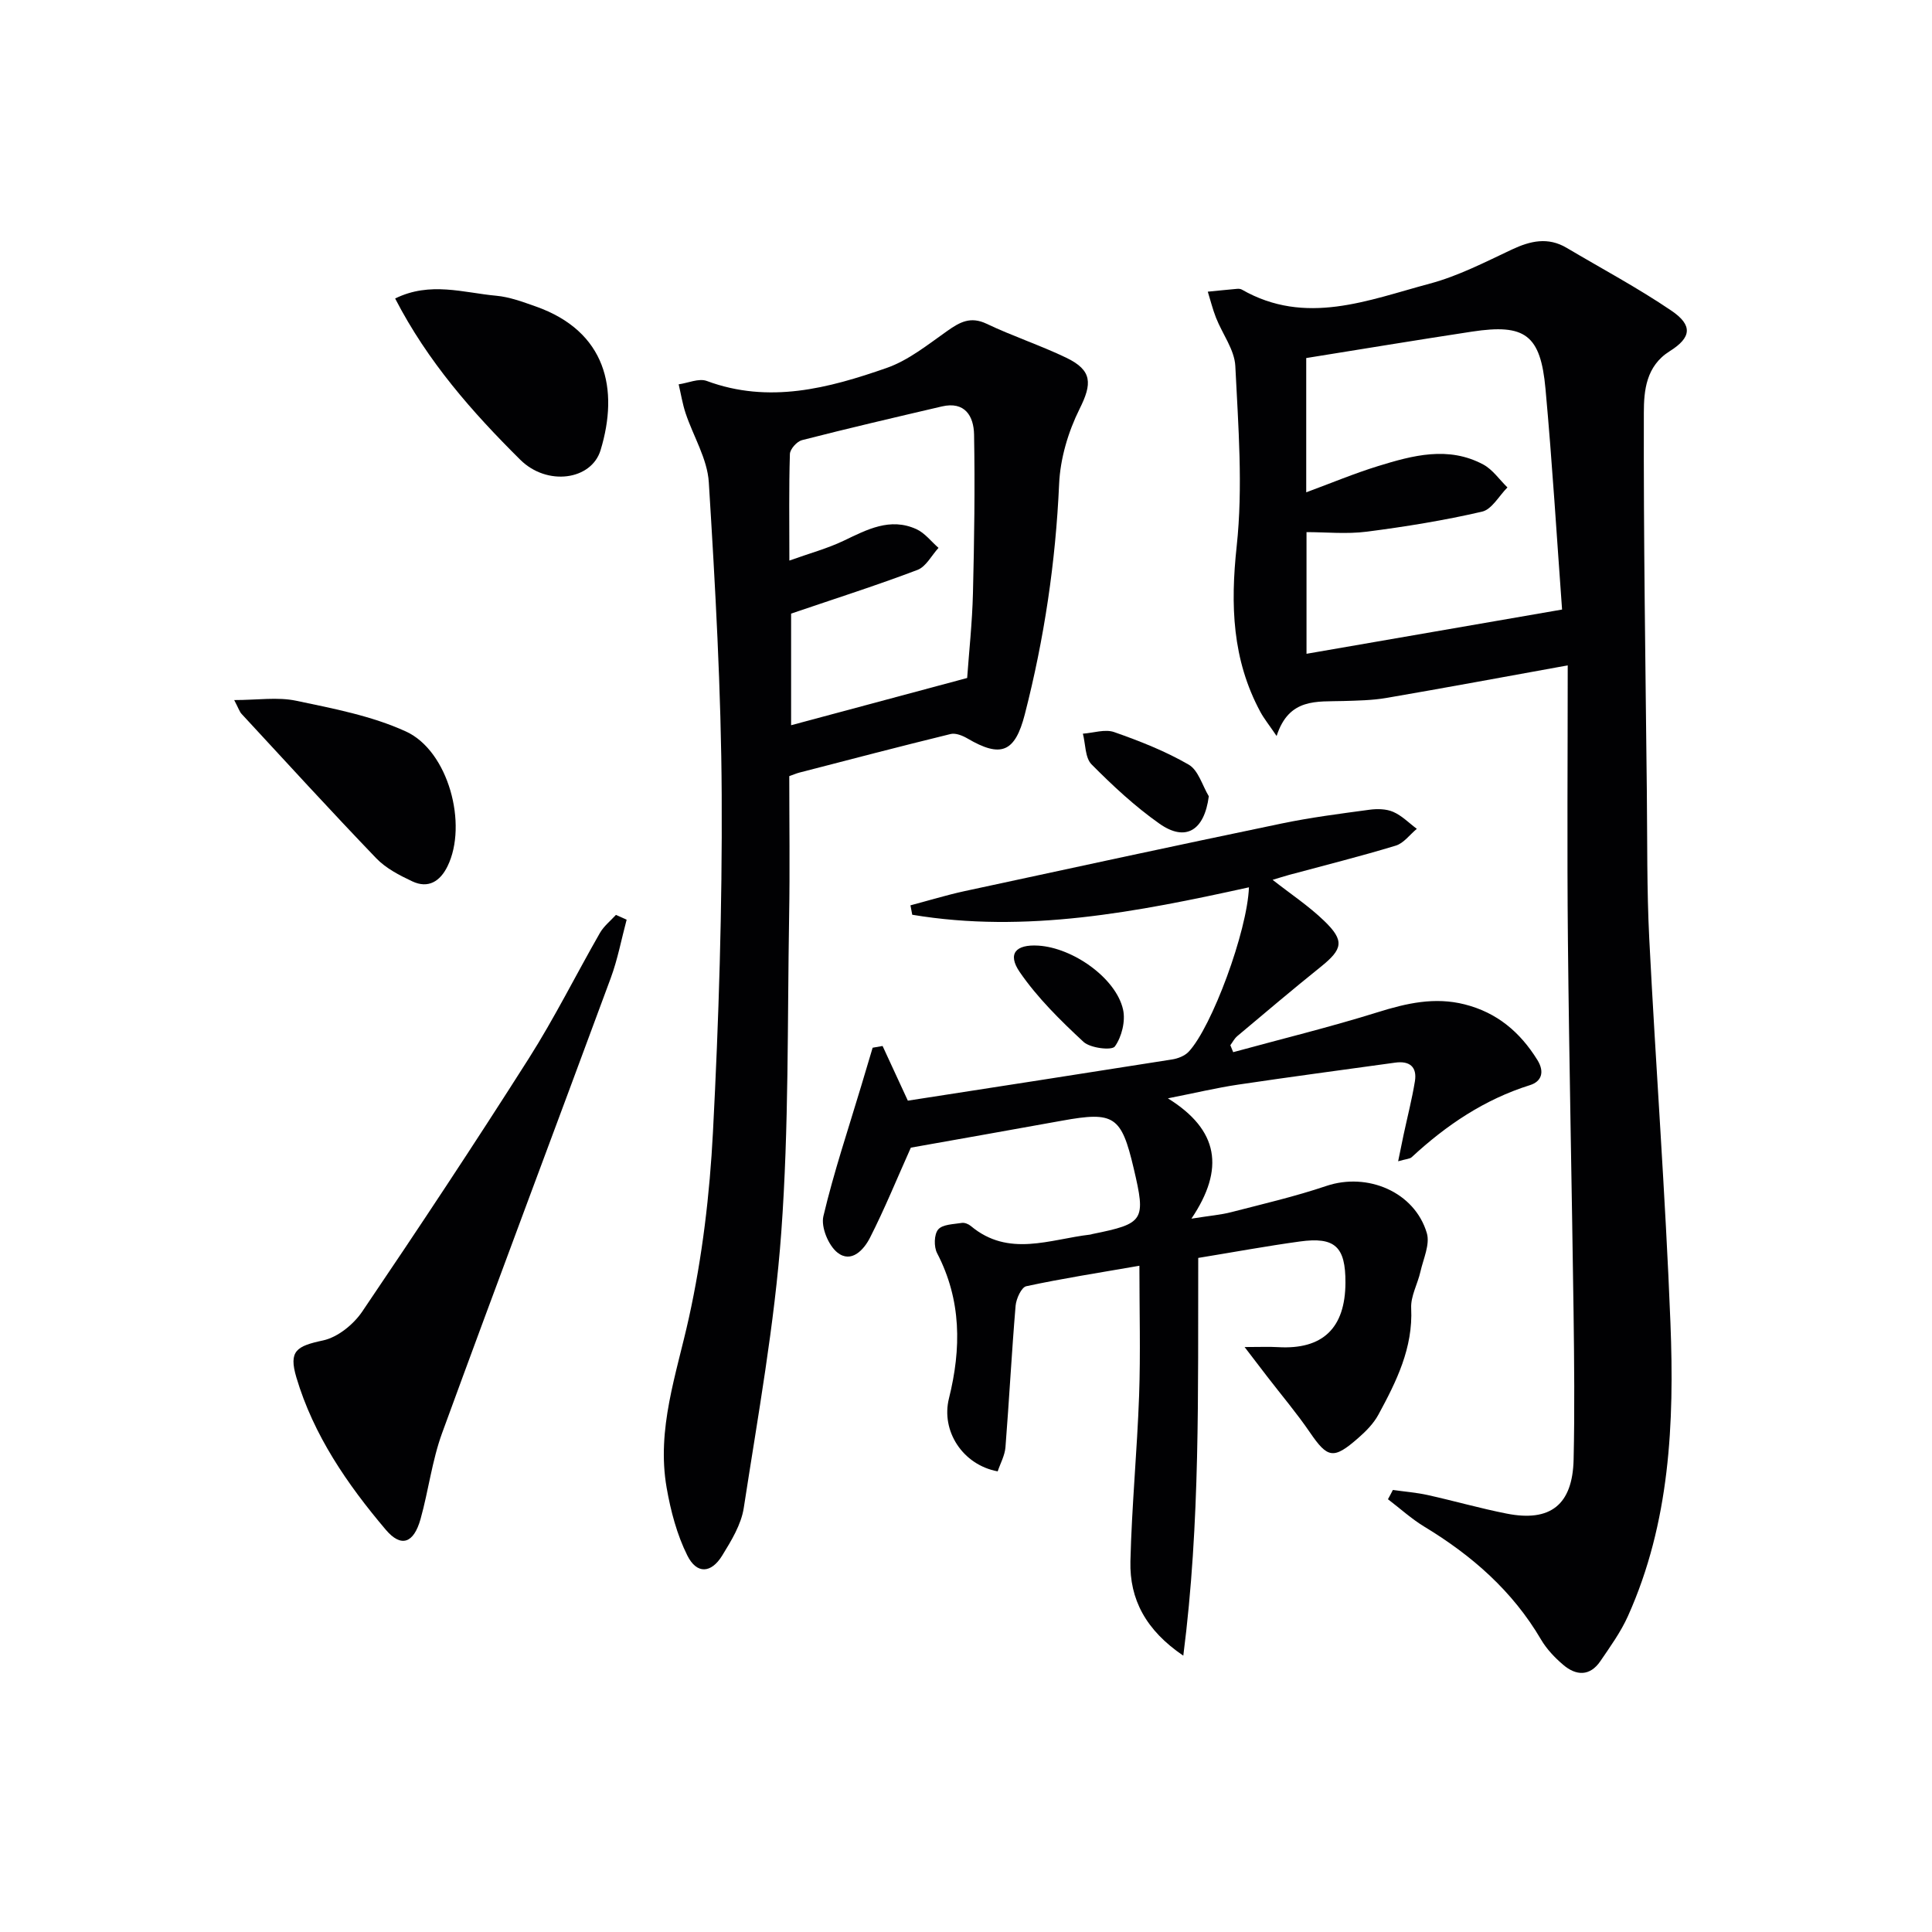 <svg enable-background="new 0 0 400 400" viewBox="0 0 400 400" xmlns="http://www.w3.org/2000/svg"><g fill="#010103"><path d="m288.38 308.48c2.4.34 4.84.53 7.2 1.05 5.46 1.21 10.86 2.76 16.34 3.84 9.07 1.8 13.67-1.82 13.88-11.2.23-10.16.12-20.33-.01-30.49-.35-25.64-.91-51.28-1.17-76.92-.19-19.12-.04-38.24-.04-57-13.1 2.37-25.3 4.64-37.53 6.74-2.93.5-5.96.55-8.94.64-5.43.17-11.24-.71-13.8 7.24-1.62-2.38-2.62-3.61-3.36-4.98-5.84-10.83-6.22-22.13-4.91-34.29 1.33-12.3.33-24.89-.28-37.32-.17-3.39-2.68-6.65-4-10.01-.69-1.75-1.14-3.59-1.7-5.39 2.02-.2 4.04-.41 6.06-.59.32-.03.71 0 .98.15 13.22 7.58 26.14 2.19 38.93-1.23 5.87-1.57 11.42-4.44 16.97-7.05 3.85-1.81 7.5-2.65 11.37-.35 7.24 4.29 14.7 8.27 21.66 12.99 4.46 3.02 4.2 5.56-.33 8.4-4.92 3.08-5.35 8.18-5.36 12.72-.07 26.14.34 52.27.62 78.41.11 10.16-.01 20.34.5 30.48 1.35 26.55 3.35 53.08 4.39 79.64.81 20.66-.11 41.29-8.8 60.63-1.48 3.3-3.66 6.32-5.71 9.33-2.17 3.18-5.02 3.05-7.7.76-1.75-1.49-3.42-3.25-4.58-5.22-5.89-10.05-14.3-17.4-24.14-23.36-2.69-1.63-5.05-3.79-7.56-5.7.35-.61.68-1.27 1.02-1.92zm35.03-182.28c-1.07-14.58-2.01-30.15-3.43-45.68-1.02-11.23-4.23-13.53-15.23-11.86-11.43 1.74-22.84 3.63-34.31 5.47v27.8c5.24-1.94 9.98-3.92 14.87-5.43 7.19-2.22 14.55-4.2 21.78-.33 1.96 1.05 3.35 3.14 5.01 4.75-1.74 1.73-3.22 4.54-5.25 5.01-7.87 1.82-15.88 3.12-23.9 4.15-4.16.53-8.44.09-12.45.09v25.19c17.45-3.02 34.52-5.98 52.91-9.16z"/><path d="m248.08 260.44c-.08 27.8.46 54.66-3.09 82.35-7.77-5.27-11.14-11.68-10.95-19.54.28-11.45 1.39-22.89 1.8-34.34.31-8.76.06-17.53.06-26.85-8.5 1.48-16.01 2.64-23.42 4.24-1.01.22-2.08 2.58-2.21 4.03-.82 9.76-1.33 19.54-2.1 29.31-.14 1.72-1.07 3.37-1.61 4.99-7.25-1.34-11.77-8.37-10.09-15.1 2.57-10.31 2.61-20.35-2.46-30.09-.68-1.31-.63-3.88.23-4.89.92-1.08 3.19-1.08 4.9-1.36.58-.09 1.38.24 1.86.64 7.82 6.55 16.36 2.74 24.7 1.78.16-.02.32-.08.48-.12 10.71-2.17 11.09-2.77 8.54-13.59-2.55-10.85-4.05-11.83-14.81-9.88-10.75 1.95-21.52 3.84-31.33 5.59-2.9 6.47-5.43 12.7-8.47 18.67-1.25 2.45-3.84 5.34-6.73 3.05-1.87-1.48-3.43-5.27-2.91-7.51 2.16-9.14 5.17-18.09 7.87-27.1.78-2.6 1.56-5.2 2.33-7.8.69-.12 1.38-.24 2.06-.36 1.64 3.54 3.27 7.07 5.23 11.32 18.04-2.8 36.38-5.63 54.7-8.53 1.22-.19 2.63-.74 3.44-1.6 4.79-5.1 12.14-24.94 12.48-34.04-23.11 5.09-46.18 9.61-69.71 5.68-.12-.65-.24-1.3-.37-1.95 3.71-.98 7.4-2.11 11.15-2.93 21.89-4.73 43.77-9.45 65.69-14.01 6-1.25 12.1-2.03 18.18-2.85 1.61-.22 3.48-.19 4.93.44 1.8.78 3.27 2.31 4.89 3.51-1.45 1.19-2.71 2.98-4.37 3.48-7.29 2.22-14.69 4.06-22.05 6.05-1.1.3-2.18.66-3.44 1.03 3.73 2.93 7.48 5.41 10.67 8.49 4.28 4.13 3.87 5.85-.75 9.56-5.83 4.68-11.53 9.52-17.25 14.32-.58.49-.95 1.24-1.42 1.87.2.48.4.96.59 1.44 9.98-2.73 20.05-5.19 29.92-8.27 5.98-1.87 11.8-3.2 18.02-1.62 6.67 1.69 11.45 5.72 15.04 11.51 1.59 2.57.77 4.48-1.52 5.2-9.44 2.96-17.34 8.29-24.5 14.92-.41.38-1.18.37-2.81.85.47-2.27.78-3.86 1.12-5.45.79-3.7 1.74-7.37 2.35-11.1.49-3.02-1.12-4.29-4.1-3.87-10.84 1.5-21.68 2.94-32.5 4.55-4.39.65-8.72 1.69-14.54 2.84 10.52 6.53 11.83 14.57 4.87 24.91 3.87-.62 6.12-.79 8.26-1.35 6.59-1.7 13.24-3.25 19.67-5.42 8.5-2.87 18.28 1.22 20.81 9.76.69 2.34-.73 5.34-1.33 8-.57 2.53-2.03 5.06-1.91 7.53.4 8.25-3.06 15.19-6.78 22.05-1 1.85-2.6 3.47-4.21 4.87-5.12 4.48-6.32 4.16-10-1.22-2.72-3.98-5.85-7.67-8.79-11.49-1.28-1.66-2.54-3.32-4.71-6.15 3.22 0 5.07-.09 6.91.02 9.24.55 13.94-3.92 13.97-13.35.03-7.44-2.16-9.53-9.46-8.52-6.85.94-13.67 2.2-21.02 3.4z"/><path d="m163.41 160.69c0 9.74.14 19.38-.03 29.02-.37 21.79-.04 43.65-1.62 65.36-1.39 19.13-4.85 38.13-7.77 57.12-.53 3.46-2.59 6.82-4.48 9.89-2.28 3.69-5.26 3.86-7.2-.02-2.16-4.32-3.45-9.24-4.29-14.04-2.12-12.16 2.04-23.51 4.61-35.19 2.78-12.58 4.31-25.56 4.98-38.44 1.21-23.24 1.93-46.53 1.81-69.8-.11-21.59-1.33-43.19-2.67-64.75-.3-4.85-3.22-9.52-4.81-14.31-.64-1.93-.96-3.97-1.43-5.96 1.95-.27 4.18-1.3 5.81-.7 12.88 4.78 25.19 1.52 37.25-2.69 4.53-1.58 8.54-4.84 12.55-7.66 2.61-1.84 4.81-3.07 8.14-1.49 5.39 2.57 11.11 4.45 16.49 7.03 5.46 2.62 5.36 5.4 2.77 10.59-2.36 4.74-4.01 10.28-4.24 15.55-.72 16.18-3.08 32.03-7.1 47.68-2.03 7.91-4.94 9.08-11.88 5.01-1.01-.59-2.44-1.17-3.48-.92-10.47 2.56-20.9 5.29-31.33 7.99-.61.16-1.19.42-2.08.73zm36.83-20.32c.38-5.36 1.05-11.46 1.2-17.58.27-10.94.43-21.89.23-32.83-.07-3.76-1.86-6.93-6.67-5.81-9.67 2.26-19.35 4.51-28.97 6.98-1.04.27-2.46 1.85-2.49 2.87-.22 6.95-.11 13.92-.11 22.06 4.27-1.53 7.88-2.5 11.21-4.09 4.86-2.32 9.64-4.9 15.1-2.41 1.75.8 3.06 2.56 4.57 3.87-1.44 1.57-2.59 3.9-4.37 4.57-8.42 3.19-17.01 5.93-26.15 9.04v23.11c12.2-3.26 23.97-6.42 36.45-9.78z"/><path d="m129.74 190.41c-1.08 4.03-1.85 8.18-3.29 12.08-11.6 31.41-23.42 62.74-34.91 94.19-2.09 5.72-2.82 11.92-4.47 17.82-1.42 5.05-4.03 5.97-7.22 2.19-7.96-9.4-14.93-19.54-18.49-31.51-1.63-5.51.02-6.48 5.53-7.66 3.02-.65 6.28-3.29 8.09-5.95 11.73-17.32 23.28-34.77 34.5-52.43 5.33-8.39 9.78-17.35 14.73-25.99.81-1.41 2.19-2.5 3.31-3.73.74.34 1.48.67 2.22.99z"/><path d="m81.81 61.8c7.24-3.57 14.15-1.19 20.94-.57 2.76.25 5.49 1.28 8.15 2.21 14.61 5.15 17.29 17.13 13.44 29.77-1.9 6.22-11.07 7.48-16.62 1.98-9.91-9.83-19.16-20.3-25.91-33.39z"/><path d="m48.49 144.94c4.82 0 8.97-.67 12.82.14 7.71 1.62 15.66 3.13 22.74 6.37 8.8 4.03 12.85 19.26 8.6 27.91-1.52 3.1-3.97 4.68-7.3 3.11-2.66-1.25-5.46-2.7-7.45-4.77-9.43-9.82-18.62-19.88-27.87-29.88-.42-.44-.61-1.09-1.54-2.88z"/><path d="m250.27 164.86c-.92 7.09-4.79 9.49-10.21 5.68-5.07-3.57-9.69-7.87-14.07-12.29-1.35-1.37-1.23-4.19-1.79-6.35 2.17-.15 4.59-.99 6.47-.33 5.29 1.85 10.59 3.94 15.42 6.73 2.01 1.15 2.83 4.31 4.18 6.56z"/><path d="m214.95 195.78c7.21.43 16.13 6.76 17.57 13.25.53 2.39-.28 5.65-1.7 7.63-.63.87-5.08.35-6.49-.95-4.78-4.44-9.54-9.12-13.21-14.46-2.6-3.8-.81-5.75 3.83-5.47z"/></g></svg>